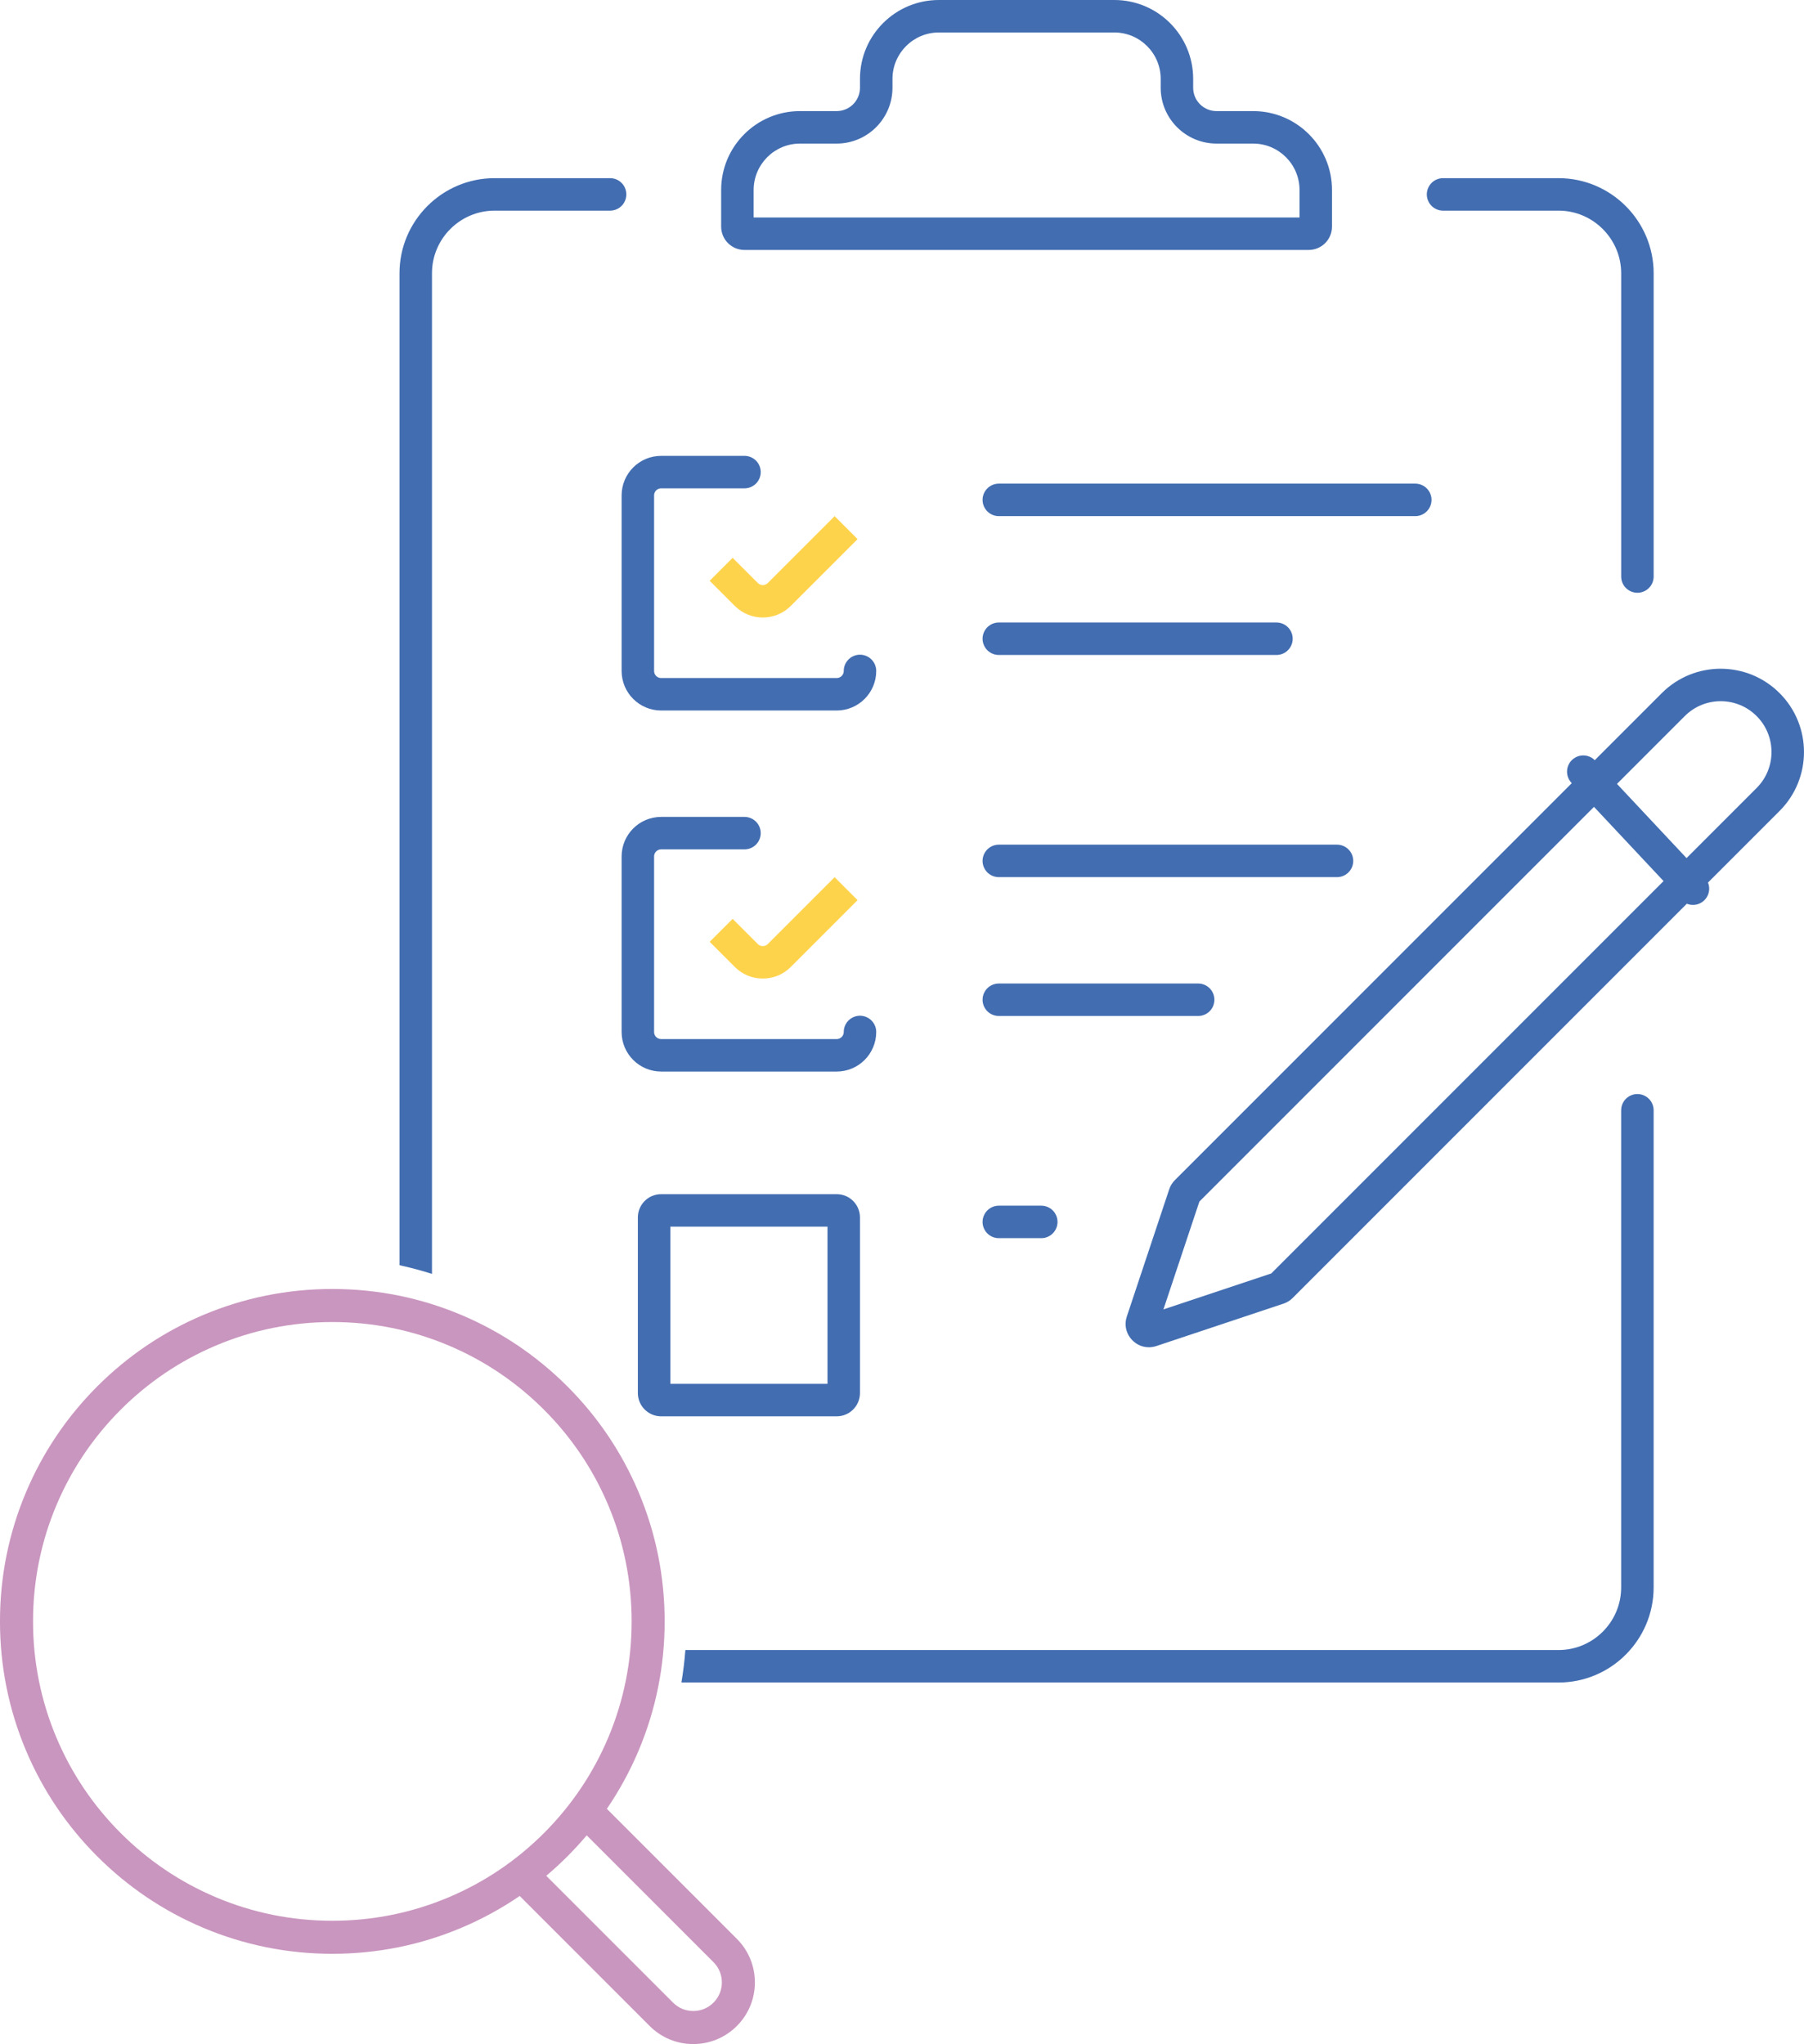 <svg xmlns="http://www.w3.org/2000/svg" id="_Layer_" viewBox="0 0 1055.53 1195.73"><defs><style>.cls-1{fill:#c996bf;}.cls-2{fill:#426db1;}.cls-3{stroke:#426db1;stroke-linecap:round;stroke-linejoin:round;}.cls-3,.cls-4{fill:none;stroke-width:19px;}.cls-4{stroke:#fed34c;stroke-miterlimit:10;}</style></defs><path class="cls-1" d="M431.13,1134.17l-76.05-76.05c7.26-10.63,13.49-22.03,18.53-33.95,10.14-23.98,15.28-49.44,15.28-75.69s-5.14-51.71-15.28-75.69c-9.79-23.16-23.81-43.95-41.67-61.81-17.86-17.85-38.65-31.87-61.81-41.67-23.98-10.14-49.45-15.28-75.69-15.28s-51.71,5.14-75.69,15.28c-23.16,9.79-43.95,23.81-61.81,41.67s-31.87,38.65-41.67,61.81c-10.14,23.98-15.28,49.44-15.28,75.69s5.14,51.71,15.28,75.69c9.79,23.16,23.81,43.95,41.67,61.81,17.86,17.86,38.65,31.87,61.81,41.67,23.98,10.14,49.45,15.29,75.69,15.29s51.71-5.14,75.69-15.29c11.91-5.04,23.32-11.27,33.95-18.53l76.04,76.05c6.81,6.81,15.87,10.57,25.5,10.57s18.69-3.75,25.5-10.56c6.81-6.81,10.57-15.86,10.57-25.5s-3.75-18.69-10.56-25.5ZM369.57,948.49c0,23.65-4.63,46.58-13.76,68.16-8.82,20.85-21.45,39.58-37.53,55.67-16.09,16.09-34.81,28.71-55.67,37.53-21.58,9.13-44.52,13.76-68.16,13.76s-46.58-4.63-68.16-13.76c-20.85-8.82-39.58-21.45-55.67-37.53s-28.71-34.81-37.53-55.67c-9.13-21.58-13.76-44.52-13.76-68.16s4.63-46.58,13.76-68.16c8.82-20.85,21.45-39.58,37.53-55.67,16.09-16.09,34.82-28.71,55.67-37.53,21.58-9.13,44.52-13.76,68.16-13.76s46.58,4.63,68.16,13.76c20.85,8.82,39.58,21.45,55.67,37.53,16.09,16.09,28.71,34.81,37.53,55.67,9.13,21.58,13.76,44.52,13.76,68.16ZM331.95,1085.98c3.94-3.94,7.74-8.07,11.33-12.33l74.19,74.19c3.16,3.16,4.9,7.36,4.9,11.83s-1.74,8.67-4.9,11.83c-3.16,3.16-7.36,4.9-11.83,4.9s-8.67-1.74-11.83-4.9l-74.19-74.19c4.26-3.59,8.4-7.39,12.33-11.33Z"></path><path class="cls-3" d="M844.34,113.72h67.58c25.38,0,46.14,20.76,46.14,46.14v177.4"></path><path class="cls-2" d="M651.99,19c14.96,0,27.14,12.17,27.14,27.14v5.2c0,18,14.65,32.65,32.65,32.65h21.44c14.96,0,27.14,12.17,27.14,27.14v16.09h-319.4v-16.09c0-14.96,12.17-27.14,27.14-27.14h21.44c18,0,32.65-14.65,32.65-32.65v-5.2c0-14.96,12.17-27.14,27.14-27.14h102.67M651.99,0h-102.67c-25.48,0-46.14,20.66-46.14,46.14v5.2c0,7.54-6.11,13.65-13.65,13.65h-21.44c-25.48,0-46.14,20.66-46.14,46.14v21.44c0,7.54,6.11,13.65,13.65,13.65h330.11c7.54,0,13.65-6.11,13.65-13.65v-21.44c0-25.48-20.66-46.14-46.14-46.14h-21.44c-7.54,0-13.65-6.11-13.65-13.65v-5.2c0-25.48-20.66-46.14-46.14-46.14h0Z"></path><path class="cls-4" d="M421.95,333.03l14.72,14.72c5.33,5.33,13.97,5.33,19.3,0l39.09-39.09"></path><path class="cls-3" d="M435.6,276.17h-48.74c-7.54,0-13.65,6.11-13.65,13.65v102.67c0,7.54,6.11,13.65,13.65,13.65h102.67c7.54,0,13.65-6.11,13.65-13.65h0"></path><path class="cls-4" d="M421.95,544.23l14.72,14.72c5.33,5.33,13.97,5.33,19.3,0l39.09-39.09"></path><path class="cls-3" d="M435.6,487.37h-48.74c-7.54,0-13.65,6.11-13.65,13.65v102.67c0,7.54,6.11,13.65,13.65,13.65h102.67c7.54,0,13.65-6.11,13.65-13.65h0"></path><path class="cls-2" d="M484.18,717.56v91.96h-91.96v-91.96h91.96M489.53,698.56h-102.67c-7.54,0-13.65,6.11-13.65,13.65v102.67c0,7.54,6.11,13.65,13.65,13.65h102.67c7.54,0,13.65-6.11,13.65-13.65v-102.67c0-7.54-6.11-13.65-13.65-13.65h0Z"></path><line class="cls-3" x1="584.41" y1="292.42" x2="828.09" y2="292.42"></line><line class="cls-3" x1="584.41" y1="373.65" x2="746.86" y2="373.65"></line><line class="cls-3" x1="782.28" y1="503.61" x2="584.41" y2="503.61"></line><line class="cls-3" x1="701.05" y1="584.84" x2="584.41" y2="584.84"></line><line class="cls-3" x1="609.26" y1="714.8" x2="584.41" y2="714.8"></line><path class="cls-2" d="M1006.79,410.19c7.94,0,15.41,3.09,21.03,8.71,11.59,11.59,11.59,30.46,0,42.05l-284.01,284.01-63.08,21.03,21.03-63.08,226.57-226.57,57.44-57.44c5.62-5.62,13.08-8.71,21.03-8.71M702.15,701.71h0,0M1006.79,391.19c-12.47,0-24.95,4.76-34.46,14.27l-57.44,57.44-227.47,227.47c-1.5,1.5-2.63,3.32-3.3,5.33l-24.81,74.44c-3.06,9.19,4.04,17.99,12.88,17.99,1.43,0,2.9-.23,4.38-.72l74.44-24.81c2.01-.67,3.84-1.8,5.33-3.3l284.91-284.91c19.03-19.03,19.03-49.89,0-68.92-9.52-9.52-21.99-14.27-34.46-14.27h0Z"></path><line class="cls-3" x1="990.55" y1="519.86" x2="926.38" y2="451.41"></line><path class="cls-2" d="M958.05,640c-5.25,0-9.5,4.25-9.5,9.5v279.1c0,20.2-16.44,36.64-36.64,36.64h-510.89c-.49,6.39-1.27,12.72-2.32,19h513.21c30.68,0,55.64-24.96,55.64-55.64v-279.1c0-5.25-4.25-9.5-9.5-9.5Z"></path><path class="cls-2" d="M252.75,745.2V159.86c0-20.2,16.44-36.64,36.64-36.64h67.58c5.25,0,9.5-4.25,9.5-9.5s-4.25-9.5-9.5-9.5h-67.58c-30.68,0-55.64,24.96-55.64,55.64v580.27c6.4,1.39,12.74,3.08,19,5.07Z"></path></svg>